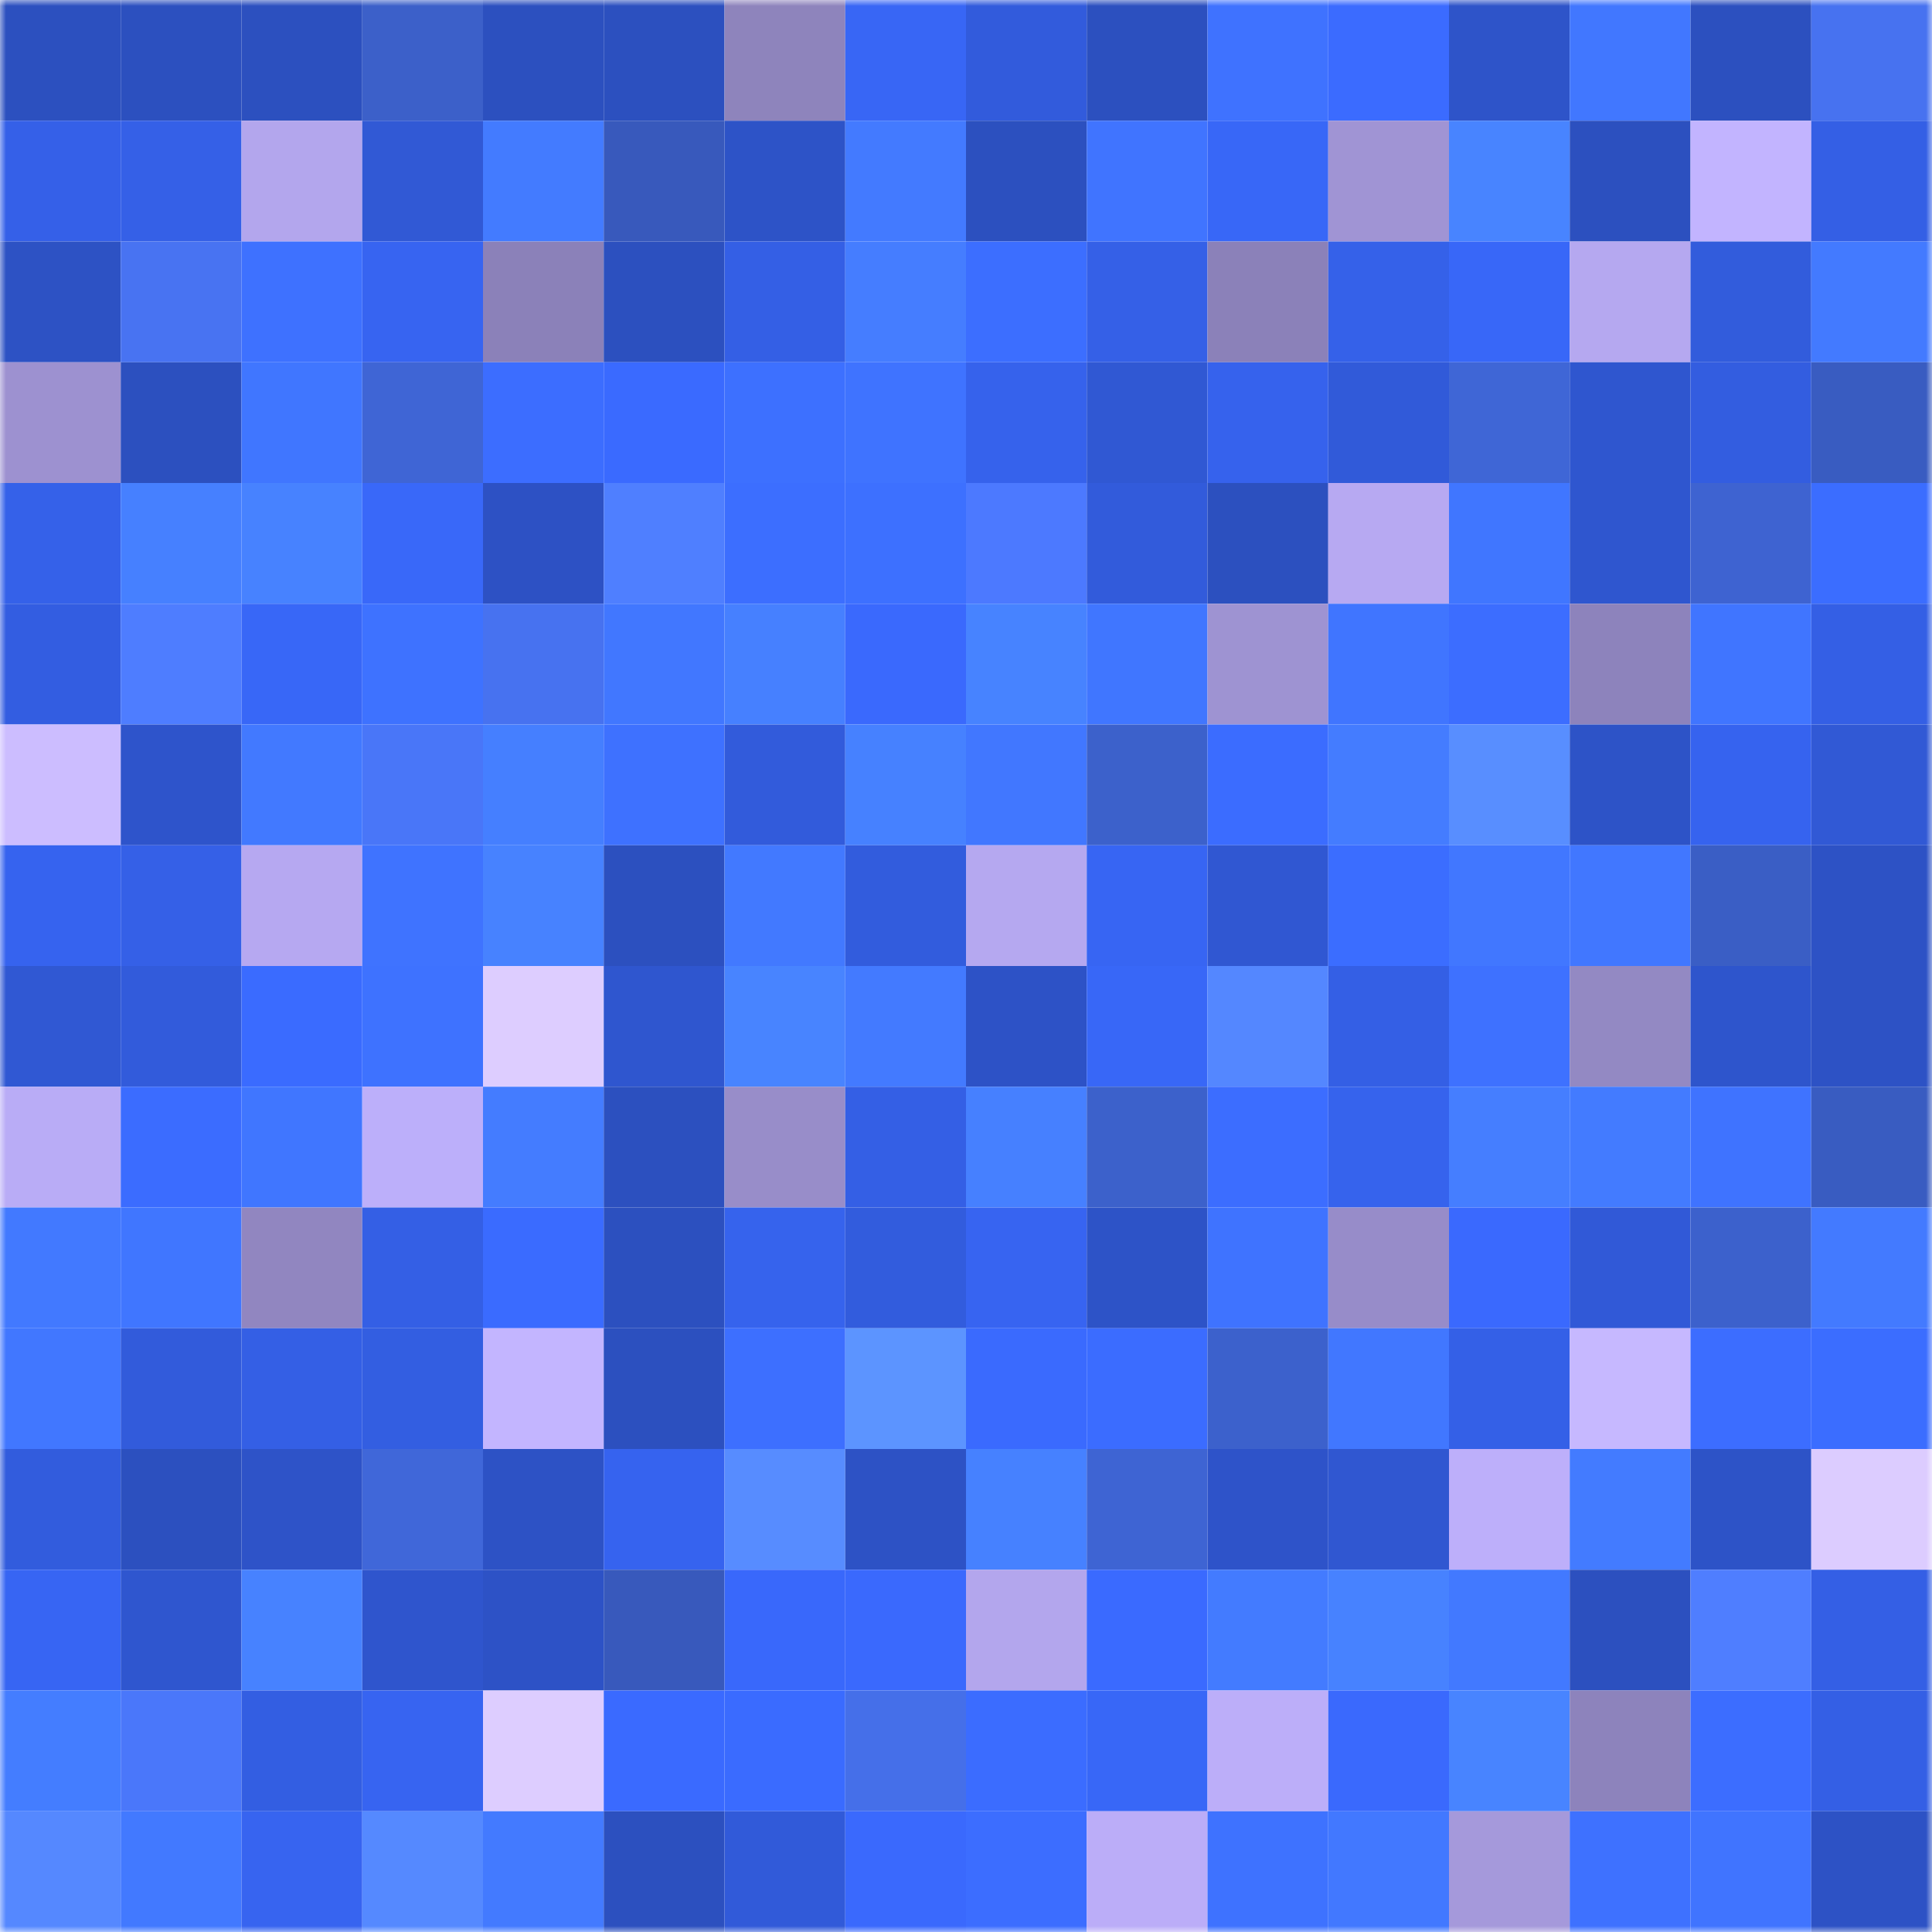 <svg viewBox="0 0 160 160" fill="none" role="img" xmlns="http://www.w3.org/2000/svg" width="240" height="240" name="basenames%2Cagoric.base.eth"><mask id="1325974350" mask-type="alpha" maskUnits="userSpaceOnUse" x="0" y="0" width="160" height="160"><rect width="160" height="160" fill="#FFFFFF"></rect></mask><g mask="url(#1325974350)"><rect x="0" y="0" width="10" height="10" fill="#2c50bf"></rect><rect x="10" y="0" width="10" height="10" fill="#2c50bf"></rect><rect x="20" y="0" width="10" height="10" fill="#2c50bf"></rect><rect x="30" y="0" width="10" height="10" fill="#3c60c9"></rect><rect x="40" y="0" width="10" height="10" fill="#2c50bf"></rect><rect x="50" y="0" width="10" height="10" fill="#2c50bf"></rect><rect x="60" y="0" width="10" height="10" fill="#8e84bc"></rect><rect x="70" y="0" width="10" height="10" fill="#3866f5"></rect><rect x="80" y="0" width="10" height="10" fill="#325bdc"></rect><rect x="90" y="0" width="10" height="10" fill="#2c50bf"></rect><rect x="100" y="0" width="10" height="10" fill="#3f72ff"></rect><rect x="110" y="0" width="10" height="10" fill="#3b6bff"></rect><rect x="120" y="0" width="10" height="10" fill="#2e54c9"></rect><rect x="130" y="0" width="10" height="10" fill="#4177ff"></rect><rect x="140" y="0" width="10" height="10" fill="#2c50bf"></rect><rect x="150" y="0" width="10" height="10" fill="#4772f0"></rect><rect x="0" y="10" width="10" height="10" fill="#3560e8"></rect><rect x="10" y="10" width="10" height="10" fill="#3560e7"></rect><rect x="20" y="10" width="10" height="10" fill="#b3a6ed"></rect><rect x="30" y="10" width="10" height="10" fill="#3159d5"></rect><rect x="40" y="10" width="10" height="10" fill="#437bff"></rect><rect x="50" y="10" width="10" height="10" fill="#3859bc"></rect><rect x="60" y="10" width="10" height="10" fill="#2d53c7"></rect><rect x="70" y="10" width="10" height="10" fill="#437aff"></rect><rect x="80" y="10" width="10" height="10" fill="#2c50bf"></rect><rect x="90" y="10" width="10" height="10" fill="#4074ff"></rect><rect x="100" y="10" width="10" height="10" fill="#3867f7"></rect><rect x="110" y="10" width="10" height="10" fill="#a094d4"></rect><rect x="120" y="10" width="10" height="10" fill="#4884ff"></rect><rect x="130" y="10" width="10" height="10" fill="#2c50bf"></rect><rect x="140" y="10" width="10" height="10" fill="#c2b4ff"></rect><rect x="150" y="10" width="10" height="10" fill="#345fe5"></rect><rect x="0" y="20" width="10" height="10" fill="#2d52c4"></rect><rect x="10" y="20" width="10" height="10" fill="#4873f2"></rect><rect x="20" y="20" width="10" height="10" fill="#3e71ff"></rect><rect x="30" y="20" width="10" height="10" fill="#3764f1"></rect><rect x="40" y="20" width="10" height="10" fill="#8b81b9"></rect><rect x="50" y="20" width="10" height="10" fill="#2c50bf"></rect><rect x="60" y="20" width="10" height="10" fill="#345fe5"></rect><rect x="70" y="20" width="10" height="10" fill="#457dff"></rect><rect x="80" y="20" width="10" height="10" fill="#3c6eff"></rect><rect x="90" y="20" width="10" height="10" fill="#3560e7"></rect><rect x="100" y="20" width="10" height="10" fill="#8b81b9"></rect><rect x="110" y="20" width="10" height="10" fill="#3561e9"></rect><rect x="120" y="20" width="10" height="10" fill="#3867f8"></rect><rect x="130" y="20" width="10" height="10" fill="#b5a8f0"></rect><rect x="140" y="20" width="10" height="10" fill="#325cdc"></rect><rect x="150" y="20" width="10" height="10" fill="#437aff"></rect><rect x="0" y="30" width="10" height="10" fill="#9d91d0"></rect><rect x="10" y="30" width="10" height="10" fill="#2c50bf"></rect><rect x="20" y="30" width="10" height="10" fill="#4076ff"></rect><rect x="30" y="30" width="10" height="10" fill="#3f65d5"></rect><rect x="40" y="30" width="10" height="10" fill="#3c6dff"></rect><rect x="50" y="30" width="10" height="10" fill="#3a6aff"></rect><rect x="60" y="30" width="10" height="10" fill="#3d70ff"></rect><rect x="70" y="30" width="10" height="10" fill="#3f73ff"></rect><rect x="80" y="30" width="10" height="10" fill="#3662ec"></rect><rect x="90" y="30" width="10" height="10" fill="#3058d3"></rect><rect x="100" y="30" width="10" height="10" fill="#3662ed"></rect><rect x="110" y="30" width="10" height="10" fill="#315ad9"></rect><rect x="120" y="30" width="10" height="10" fill="#3f66d6"></rect><rect x="130" y="30" width="10" height="10" fill="#2f56cf"></rect><rect x="140" y="30" width="10" height="10" fill="#335de0"></rect><rect x="150" y="30" width="10" height="10" fill="#395cc1"></rect><rect x="0" y="40" width="10" height="10" fill="#3561e9"></rect><rect x="10" y="40" width="10" height="10" fill="#4680ff"></rect><rect x="20" y="40" width="10" height="10" fill="#4782ff"></rect><rect x="30" y="40" width="10" height="10" fill="#3968f9"></rect><rect x="40" y="40" width="10" height="10" fill="#2d51c4"></rect><rect x="50" y="40" width="10" height="10" fill="#4f7fff"></rect><rect x="60" y="40" width="10" height="10" fill="#3c6eff"></rect><rect x="70" y="40" width="10" height="10" fill="#3d70ff"></rect><rect x="80" y="40" width="10" height="10" fill="#4c79ff"></rect><rect x="90" y="40" width="10" height="10" fill="#325bdb"></rect><rect x="100" y="40" width="10" height="10" fill="#2c50bf"></rect><rect x="110" y="40" width="10" height="10" fill="#b7a9f2"></rect><rect x="120" y="40" width="10" height="10" fill="#4076ff"></rect><rect x="130" y="40" width="10" height="10" fill="#2f56cf"></rect><rect x="140" y="40" width="10" height="10" fill="#3e63d1"></rect><rect x="150" y="40" width="10" height="10" fill="#3b6dff"></rect><rect x="0" y="50" width="10" height="10" fill="#335de1"></rect><rect x="10" y="50" width="10" height="10" fill="#4e7dff"></rect><rect x="20" y="50" width="10" height="10" fill="#3867f7"></rect><rect x="30" y="50" width="10" height="10" fill="#3e72ff"></rect><rect x="40" y="50" width="10" height="10" fill="#4772f0"></rect><rect x="50" y="50" width="10" height="10" fill="#4177ff"></rect><rect x="60" y="50" width="10" height="10" fill="#4680ff"></rect><rect x="70" y="50" width="10" height="10" fill="#3a69fd"></rect><rect x="80" y="50" width="10" height="10" fill="#4783ff"></rect><rect x="90" y="50" width="10" height="10" fill="#4076ff"></rect><rect x="100" y="50" width="10" height="10" fill="#9e93d2"></rect><rect x="110" y="50" width="10" height="10" fill="#4075ff"></rect><rect x="120" y="50" width="10" height="10" fill="#3c6dff"></rect><rect x="130" y="50" width="10" height="10" fill="#8d83bc"></rect><rect x="140" y="50" width="10" height="10" fill="#4075ff"></rect><rect x="150" y="50" width="10" height="10" fill="#345fe5"></rect><rect x="0" y="60" width="10" height="10" fill="#ccbdff"></rect><rect x="10" y="60" width="10" height="10" fill="#2e54cb"></rect><rect x="20" y="60" width="10" height="10" fill="#4279ff"></rect><rect x="30" y="60" width="10" height="10" fill="#4976f8"></rect><rect x="40" y="60" width="10" height="10" fill="#457fff"></rect><rect x="50" y="60" width="10" height="10" fill="#3e71ff"></rect><rect x="60" y="60" width="10" height="10" fill="#325bdb"></rect><rect x="70" y="60" width="10" height="10" fill="#4681ff"></rect><rect x="80" y="60" width="10" height="10" fill="#4177ff"></rect><rect x="90" y="60" width="10" height="10" fill="#3c61cb"></rect><rect x="100" y="60" width="10" height="10" fill="#3b6cff"></rect><rect x="110" y="60" width="10" height="10" fill="#447cff"></rect><rect x="120" y="60" width="10" height="10" fill="#588eff"></rect><rect x="130" y="60" width="10" height="10" fill="#2d53c7"></rect><rect x="140" y="60" width="10" height="10" fill="#3663ef"></rect><rect x="150" y="60" width="10" height="10" fill="#3159d5"></rect><rect x="0" y="70" width="10" height="10" fill="#3663ef"></rect><rect x="10" y="70" width="10" height="10" fill="#3560e7"></rect><rect x="20" y="70" width="10" height="10" fill="#b6a8f1"></rect><rect x="30" y="70" width="10" height="10" fill="#3f73ff"></rect><rect x="40" y="70" width="10" height="10" fill="#4782ff"></rect><rect x="50" y="70" width="10" height="10" fill="#2c50bf"></rect><rect x="60" y="70" width="10" height="10" fill="#4279ff"></rect><rect x="70" y="70" width="10" height="10" fill="#325cdd"></rect><rect x="80" y="70" width="10" height="10" fill="#b5a8f0"></rect><rect x="90" y="70" width="10" height="10" fill="#3765f3"></rect><rect x="100" y="70" width="10" height="10" fill="#3057d2"></rect><rect x="110" y="70" width="10" height="10" fill="#3b6dff"></rect><rect x="120" y="70" width="10" height="10" fill="#4177ff"></rect><rect x="130" y="70" width="10" height="10" fill="#4177ff"></rect><rect x="140" y="70" width="10" height="10" fill="#3a5ec5"></rect><rect x="150" y="70" width="10" height="10" fill="#2d52c5"></rect><rect x="0" y="80" width="10" height="10" fill="#3058d3"></rect><rect x="10" y="80" width="10" height="10" fill="#325bdb"></rect><rect x="20" y="80" width="10" height="10" fill="#3a6bff"></rect><rect x="30" y="80" width="10" height="10" fill="#3e72ff"></rect><rect x="40" y="80" width="10" height="10" fill="#ddcdff"></rect><rect x="50" y="80" width="10" height="10" fill="#2f56cf"></rect><rect x="60" y="80" width="10" height="10" fill="#4884ff"></rect><rect x="70" y="80" width="10" height="10" fill="#437aff"></rect><rect x="80" y="80" width="10" height="10" fill="#2d52c6"></rect><rect x="90" y="80" width="10" height="10" fill="#3867f7"></rect><rect x="100" y="80" width="10" height="10" fill="#5487ff"></rect><rect x="110" y="80" width="10" height="10" fill="#345fe5"></rect><rect x="120" y="80" width="10" height="10" fill="#3e71ff"></rect><rect x="130" y="80" width="10" height="10" fill="#9389c3"></rect><rect x="140" y="80" width="10" height="10" fill="#2e55cc"></rect><rect x="150" y="80" width="10" height="10" fill="#2d52c5"></rect><rect x="0" y="90" width="10" height="10" fill="#b9acf6"></rect><rect x="10" y="90" width="10" height="10" fill="#3b6cff"></rect><rect x="20" y="90" width="10" height="10" fill="#4076ff"></rect><rect x="30" y="90" width="10" height="10" fill="#bcaffa"></rect><rect x="40" y="90" width="10" height="10" fill="#447cff"></rect><rect x="50" y="90" width="10" height="10" fill="#2c50bf"></rect><rect x="60" y="90" width="10" height="10" fill="#988dc9"></rect><rect x="70" y="90" width="10" height="10" fill="#345fe5"></rect><rect x="80" y="90" width="10" height="10" fill="#4680ff"></rect><rect x="90" y="90" width="10" height="10" fill="#3c61cb"></rect><rect x="100" y="90" width="10" height="10" fill="#3c6dff"></rect><rect x="110" y="90" width="10" height="10" fill="#3663ed"></rect><rect x="120" y="90" width="10" height="10" fill="#457eff"></rect><rect x="130" y="90" width="10" height="10" fill="#437bff"></rect><rect x="140" y="90" width="10" height="10" fill="#3f73ff"></rect><rect x="150" y="90" width="10" height="10" fill="#395cc1"></rect><rect x="0" y="100" width="10" height="10" fill="#4279ff"></rect><rect x="10" y="100" width="10" height="10" fill="#4076ff"></rect><rect x="20" y="100" width="10" height="10" fill="#9186c0"></rect><rect x="30" y="100" width="10" height="10" fill="#345fe5"></rect><rect x="40" y="100" width="10" height="10" fill="#3a6bff"></rect><rect x="50" y="100" width="10" height="10" fill="#2c50bf"></rect><rect x="60" y="100" width="10" height="10" fill="#3663ed"></rect><rect x="70" y="100" width="10" height="10" fill="#325cdd"></rect><rect x="80" y="100" width="10" height="10" fill="#3764f1"></rect><rect x="90" y="100" width="10" height="10" fill="#2d53c7"></rect><rect x="100" y="100" width="10" height="10" fill="#3f73ff"></rect><rect x="110" y="100" width="10" height="10" fill="#978cc9"></rect><rect x="120" y="100" width="10" height="10" fill="#3a69fe"></rect><rect x="130" y="100" width="10" height="10" fill="#3159d7"></rect><rect x="140" y="100" width="10" height="10" fill="#3c61cc"></rect><rect x="150" y="100" width="10" height="10" fill="#437aff"></rect><rect x="0" y="110" width="10" height="10" fill="#4177ff"></rect><rect x="10" y="110" width="10" height="10" fill="#325bdb"></rect><rect x="20" y="110" width="10" height="10" fill="#345fe5"></rect><rect x="30" y="110" width="10" height="10" fill="#335ee1"></rect><rect x="40" y="110" width="10" height="10" fill="#c3b5ff"></rect><rect x="50" y="110" width="10" height="10" fill="#2c50bf"></rect><rect x="60" y="110" width="10" height="10" fill="#3d6fff"></rect><rect x="70" y="110" width="10" height="10" fill="#5c94ff"></rect><rect x="80" y="110" width="10" height="10" fill="#3a6afe"></rect><rect x="90" y="110" width="10" height="10" fill="#3b6cff"></rect><rect x="100" y="110" width="10" height="10" fill="#3c61cc"></rect><rect x="110" y="110" width="10" height="10" fill="#4177ff"></rect><rect x="120" y="110" width="10" height="10" fill="#3460e7"></rect><rect x="130" y="110" width="10" height="10" fill="#c6b8ff"></rect><rect x="140" y="110" width="10" height="10" fill="#3c6dff"></rect><rect x="150" y="110" width="10" height="10" fill="#3b6dff"></rect><rect x="0" y="120" width="10" height="10" fill="#325cdd"></rect><rect x="10" y="120" width="10" height="10" fill="#2c50bf"></rect><rect x="20" y="120" width="10" height="10" fill="#2e53c8"></rect><rect x="30" y="120" width="10" height="10" fill="#4067d9"></rect><rect x="40" y="120" width="10" height="10" fill="#2d52c5"></rect><rect x="50" y="120" width="10" height="10" fill="#3663ef"></rect><rect x="60" y="120" width="10" height="10" fill="#578cff"></rect><rect x="70" y="120" width="10" height="10" fill="#2d52c5"></rect><rect x="80" y="120" width="10" height="10" fill="#4681ff"></rect><rect x="90" y="120" width="10" height="10" fill="#3e64d3"></rect><rect x="100" y="120" width="10" height="10" fill="#2e53c9"></rect><rect x="110" y="120" width="10" height="10" fill="#3057d1"></rect><rect x="120" y="120" width="10" height="10" fill="#bdaffa"></rect><rect x="130" y="120" width="10" height="10" fill="#437bff"></rect><rect x="140" y="120" width="10" height="10" fill="#2d53c7"></rect><rect x="150" y="120" width="10" height="10" fill="#dcccff"></rect><rect x="0" y="130" width="10" height="10" fill="#3765f3"></rect><rect x="10" y="130" width="10" height="10" fill="#2f56cf"></rect><rect x="20" y="130" width="10" height="10" fill="#4782ff"></rect><rect x="30" y="130" width="10" height="10" fill="#2f55cd"></rect><rect x="40" y="130" width="10" height="10" fill="#2d52c6"></rect><rect x="50" y="130" width="10" height="10" fill="#3859bc"></rect><rect x="60" y="130" width="10" height="10" fill="#3968fb"></rect><rect x="70" y="130" width="10" height="10" fill="#3a69fd"></rect><rect x="80" y="130" width="10" height="10" fill="#b3a6ed"></rect><rect x="90" y="130" width="10" height="10" fill="#3a6aff"></rect><rect x="100" y="130" width="10" height="10" fill="#437bff"></rect><rect x="110" y="130" width="10" height="10" fill="#4782ff"></rect><rect x="120" y="130" width="10" height="10" fill="#4279ff"></rect><rect x="130" y="130" width="10" height="10" fill="#2c50bf"></rect><rect x="140" y="130" width="10" height="10" fill="#4f7eff"></rect><rect x="150" y="130" width="10" height="10" fill="#345fe5"></rect><rect x="0" y="140" width="10" height="10" fill="#447dff"></rect><rect x="10" y="140" width="10" height="10" fill="#4a77fa"></rect><rect x="20" y="140" width="10" height="10" fill="#335ee2"></rect><rect x="30" y="140" width="10" height="10" fill="#3764f1"></rect><rect x="40" y="140" width="10" height="10" fill="#ddcdff"></rect><rect x="50" y="140" width="10" height="10" fill="#3a6aff"></rect><rect x="60" y="140" width="10" height="10" fill="#3a6bff"></rect><rect x="70" y="140" width="10" height="10" fill="#456fe9"></rect><rect x="80" y="140" width="10" height="10" fill="#3b6cff"></rect><rect x="90" y="140" width="10" height="10" fill="#3867f7"></rect><rect x="100" y="140" width="10" height="10" fill="#bcaef9"></rect><rect x="110" y="140" width="10" height="10" fill="#3a69fd"></rect><rect x="120" y="140" width="10" height="10" fill="#4884ff"></rect><rect x="130" y="140" width="10" height="10" fill="#8d83bc"></rect><rect x="140" y="140" width="10" height="10" fill="#3c6dff"></rect><rect x="150" y="140" width="10" height="10" fill="#345fe5"></rect><rect x="0" y="150" width="10" height="10" fill="#5588ff"></rect><rect x="10" y="150" width="10" height="10" fill="#4279ff"></rect><rect x="20" y="150" width="10" height="10" fill="#3764f0"></rect><rect x="30" y="150" width="10" height="10" fill="#5589ff"></rect><rect x="40" y="150" width="10" height="10" fill="#437aff"></rect><rect x="50" y="150" width="10" height="10" fill="#2c50bf"></rect><rect x="60" y="150" width="10" height="10" fill="#315ad9"></rect><rect x="70" y="150" width="10" height="10" fill="#3a69fd"></rect><rect x="80" y="150" width="10" height="10" fill="#3c6dff"></rect><rect x="90" y="150" width="10" height="10" fill="#bbadf8"></rect><rect x="100" y="150" width="10" height="10" fill="#3e72ff"></rect><rect x="110" y="150" width="10" height="10" fill="#4278ff"></rect><rect x="120" y="150" width="10" height="10" fill="#a599db"></rect><rect x="130" y="150" width="10" height="10" fill="#3e71ff"></rect><rect x="140" y="150" width="10" height="10" fill="#4074ff"></rect><rect x="150" y="150" width="10" height="10" fill="#2d52c5"></rect></g></svg>